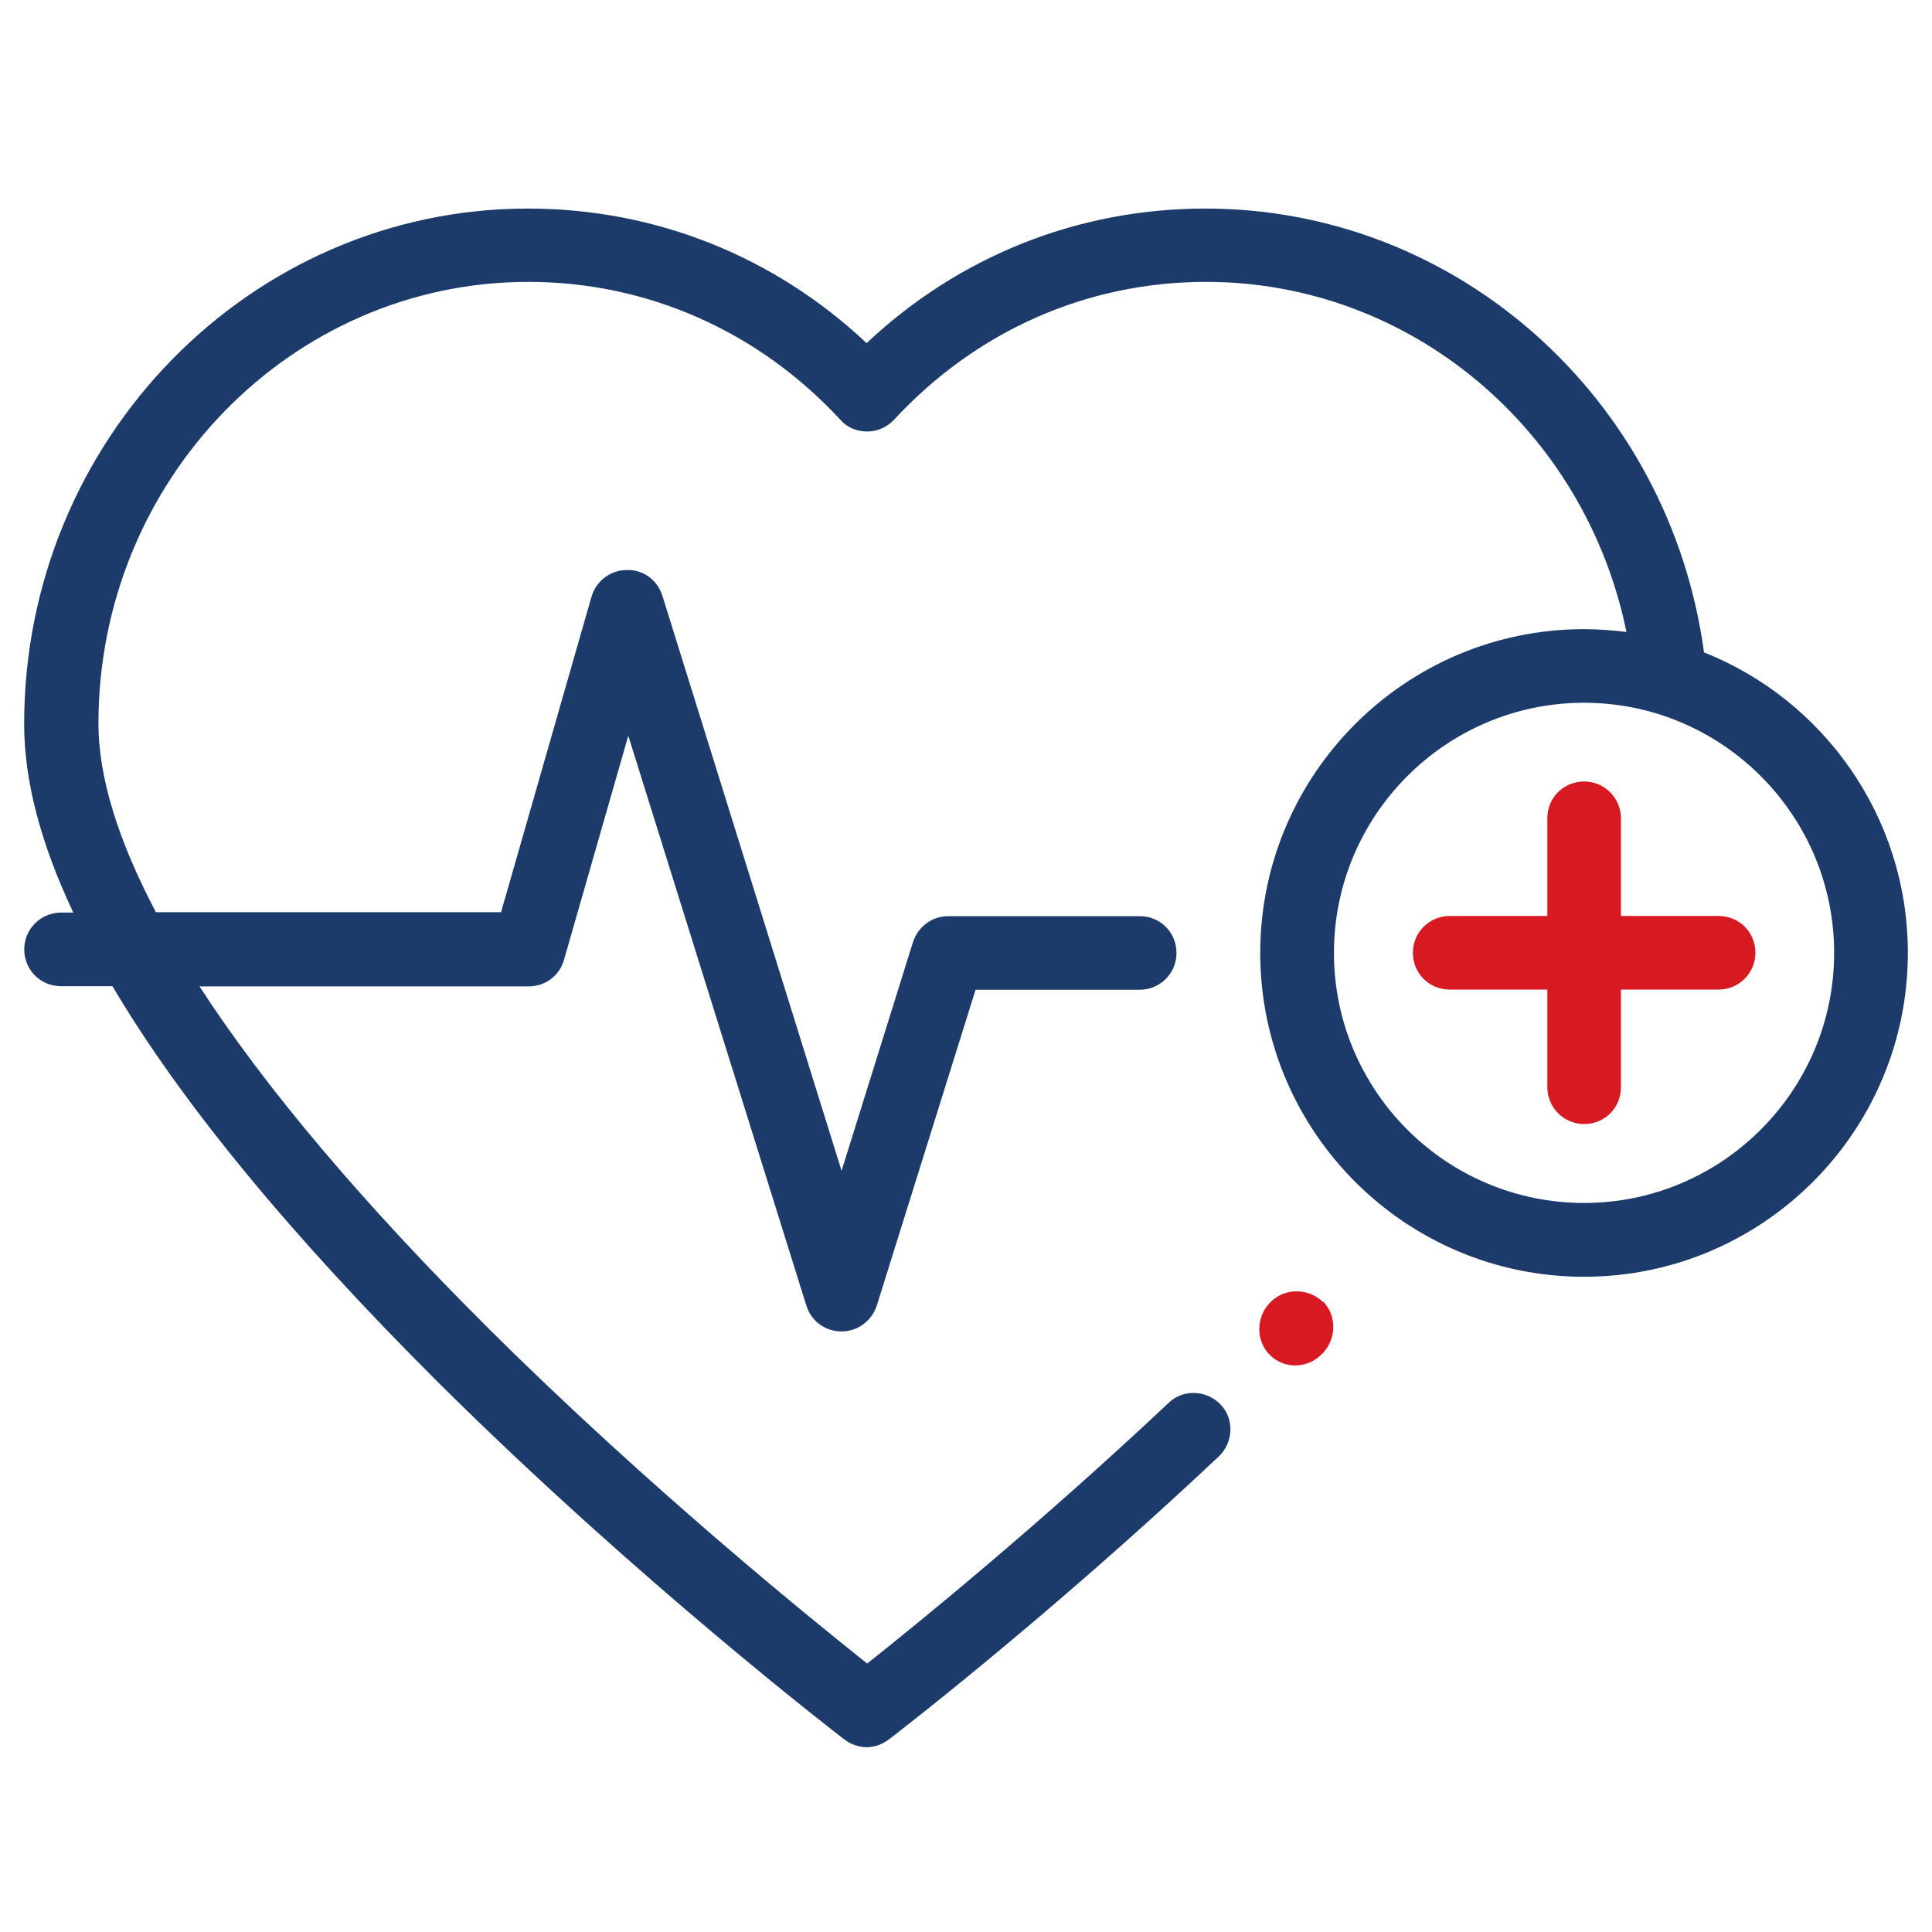 <?xml version="1.0" encoding="UTF-8"?>
<svg xmlns="http://www.w3.org/2000/svg" id="Layer_2" data-name="Layer 2" viewBox="0 0 200 200">
  <defs>
    <style>
      .cls-1 {
        fill: #d71921;
      }

      .cls-2 {
        fill: #1c3a6a;
      }

      .cls-3 {
        fill: none;
      }
    </style>
  </defs>
  <g id="Layer_1-2" data-name="Layer 1">
    <g>
      <g id="Layer_1-3" data-name="Layer 1">
        <g>
          <path class="cls-1" d="M136.93,134.76c-1.5-1.44-3.93-1.44-5.37,0l-.12.12c-1.44,1.5-1.44,3.93,0,5.37.75.75,1.68,1.1,2.66,1.1s1.97-.4,2.72-1.16l.12-.12c1.44-1.5,1.44-3.93,0-5.37v.06Z"></path>
          <path class="cls-1" d="M177.91,94.82h-10.11v-10.11c0-2.08-1.68-3.81-3.81-3.81s-3.81,1.68-3.81,3.81v10.11h-10.11c-2.08,0-3.81,1.68-3.81,3.81s1.68,3.81,3.81,3.81h10.11v10.11c0,2.08,1.68,3.81,3.81,3.81s3.81-1.68,3.81-3.81v-10.11h10.11c2.08,0,3.81-1.68,3.81-3.81s-1.68-3.81-3.81-3.81Z"></path>
          <path class="cls-2" d="M176.4,67.54c-3.58-26.3-25.55-45.95-51.61-45.95-13.18,0-25.49,4.91-35.08,13.93-9.59-9.02-21.9-13.93-35.08-13.93C25.91,21.6,2.5,45.52,2.5,74.94c0,5.84,1.68,12.31,5.09,19.53h-1.27c-2.08,0-3.81,1.68-3.81,3.81s1.68,3.81,3.81,3.81h5.32c7.11,12.02,18.38,25.72,33.69,40.98,20.81,20.69,41.84,36.82,42.07,36.99.69.52,1.5.81,2.31.81s1.62-.29,2.31-.81c.17-.12,16.3-12.48,34.16-29.3,1.5-1.44,1.62-3.87.17-5.37-1.44-1.5-3.87-1.62-5.37-.17-13.64,12.83-26.18,23-31.21,26.99-5.95-4.74-22.6-18.21-39.07-34.56-13.18-13.12-23.23-25.03-30.05-35.54h34.1c1.68,0,3.18-1.1,3.64-2.77l6.65-23.18,18.44,59.01c.52,1.62,1.97,2.66,3.64,2.66s3.12-1.1,3.64-2.66l10.23-32.71h16.99c2.08,0,3.81-1.68,3.81-3.81s-1.68-3.81-3.81-3.81h-19.82c-1.68,0-3.12,1.1-3.64,2.66l-7.4,23.7-18.55-59.53c-.52-1.62-1.97-2.72-3.7-2.66-1.68,0-3.18,1.16-3.64,2.77l-9.36,32.65H16.14c-3.93-7.46-5.95-13.99-5.95-19.53,0-25.2,19.94-45.72,44.5-45.72,12.31,0,23.81,5.09,32.31,14.28.69.81,1.73,1.21,2.77,1.21s2.08-.46,2.77-1.21c8.5-9.19,19.94-14.28,32.31-14.28,21.21,0,39.24,15.32,43.52,36.24-1.44-.17-2.89-.29-4.39-.29-18.49,0-33.52,15.03-33.52,33.52s15.03,33.52,33.52,33.52,33.52-15.03,33.52-33.52c0-14.1-8.73-26.18-21.04-31.09h-.06ZM163.98,124.53c-14.28,0-25.89-11.62-25.89-25.89s11.62-25.89,25.89-25.89,25.89,11.62,25.89,25.89-11.62,25.89-25.89,25.89Z"></path>
        </g>
      </g>
      <rect class="cls-3" width="200" height="200"></rect>
    </g>
  </g>
</svg>
